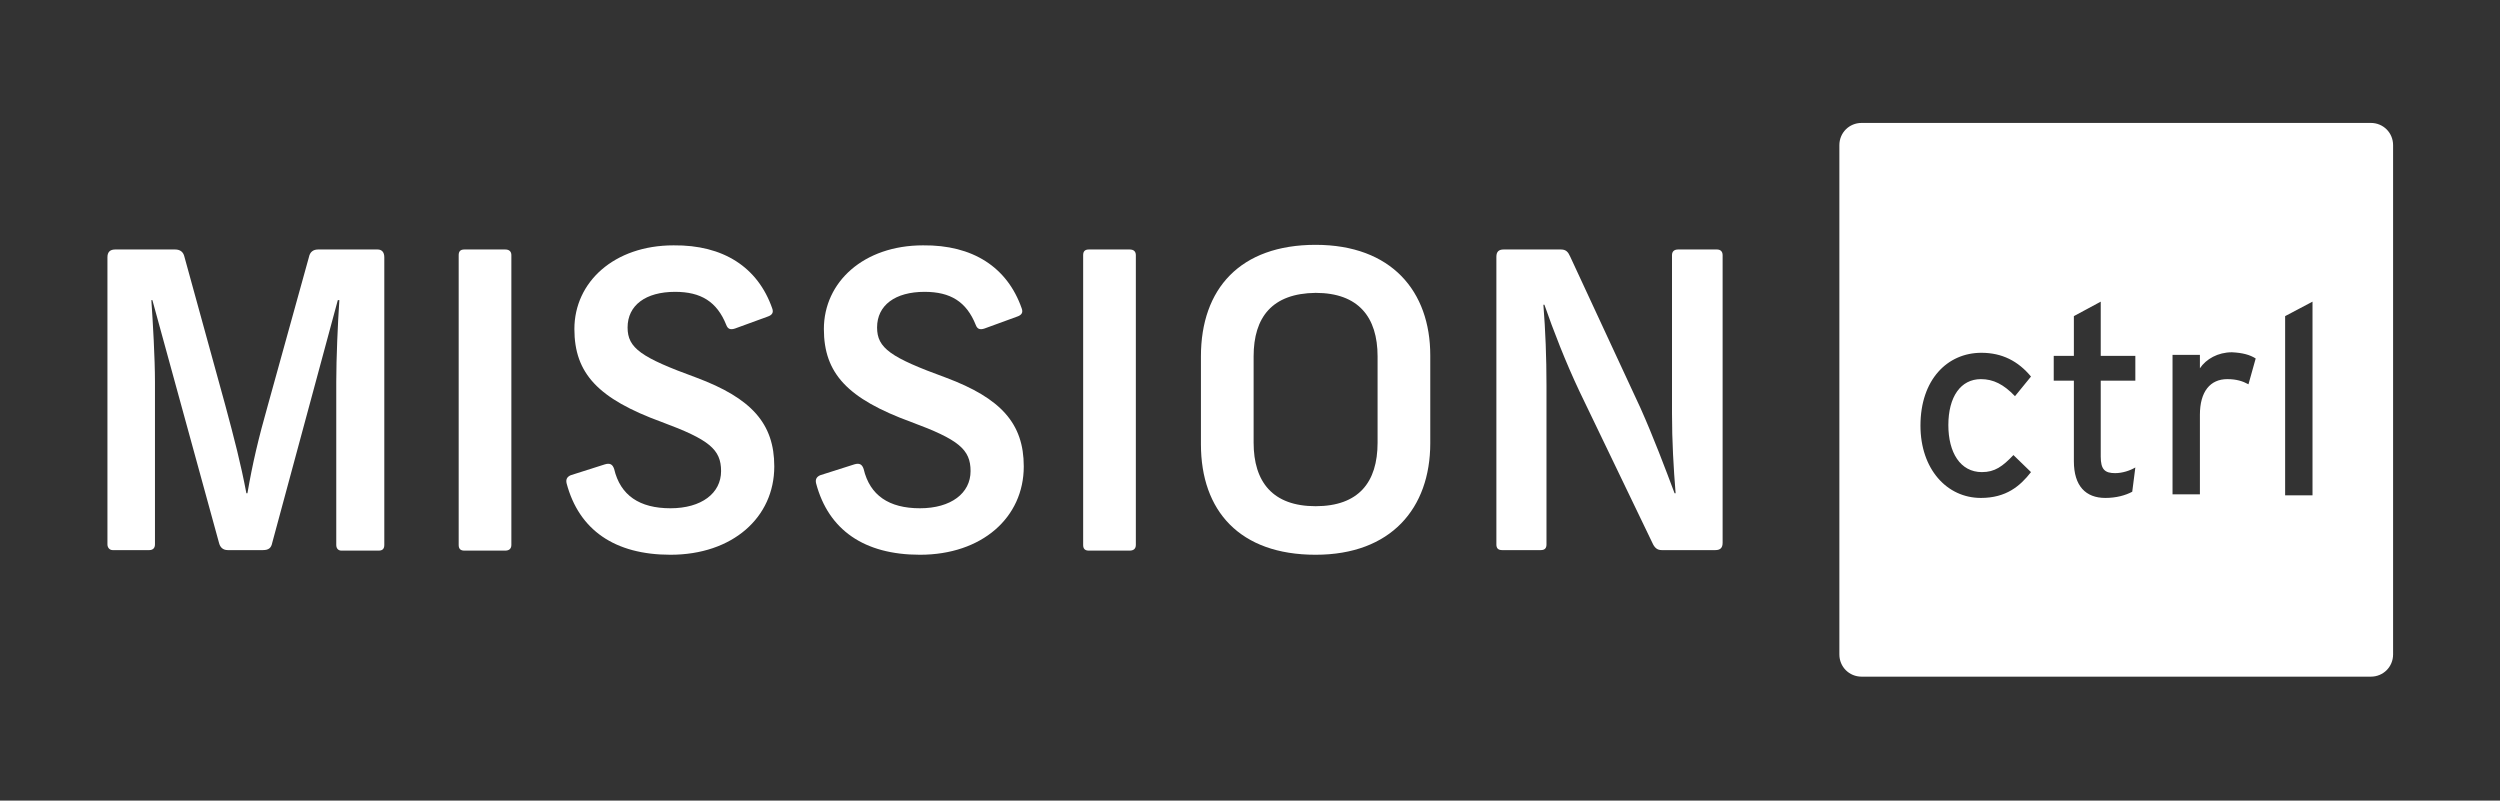 <svg width="484" height="155" viewBox="0 0 484 155" fill="none" xmlns="http://www.w3.org/2000/svg">
<rect x="0" y="0" width="484" height="155" fill="#333333" stroke="none"/>
<path d="M74.401 49.8V105.5C74.401 106.2 74.101 106.6 73.301 106.6H66.101C65.501 106.6 65.101 106.2 65.101 105.5V73.9C65.101 69.4 65.401 62.5 65.701 58.1H65.401L52.701 105.1C52.501 106.1 52.001 106.5 50.901 106.5H44.101C43.101 106.5 42.601 105.9 42.401 105.1L29.501 58.1H29.301C29.601 62.4 30.001 69.4 30.001 73.9V105.4C30.001 106.1 29.601 106.5 28.901 106.5H21.801C21.201 106.5 20.801 106 20.801 105.4V49.8C20.801 48.8 21.301 48.3 22.301 48.3H33.901C34.901 48.3 35.501 48.8 35.701 49.7L43.601 78.4C45.401 85.1 46.601 89.7 47.701 95.5H47.901C48.901 89.7 50.001 85 51.901 78.3L59.801 49.8C60.001 48.8 60.601 48.3 61.601 48.3H73.101C73.901 48.3 74.401 48.8 74.401 49.8Z" fill="white"/>
<path d="M99.001 49.4V105.5C99.001 106.2 98.601 106.6 97.801 106.6H89.901C89.101 106.6 88.801 106.2 88.801 105.5V49.4C88.801 48.7 89.101 48.3 89.901 48.3H97.801C98.601 48.3 99.001 48.7 99.001 49.4Z" fill="white"/>
<path d="M149.501 59.7C149.801 60.5 149.501 61 148.601 61.3L142.301 63.6C141.401 63.9 140.901 63.7 140.601 62.9C138.801 58.4 135.701 56.5 130.701 56.5C125.001 56.5 121.501 59.1 121.501 63.4C121.501 67.4 124.101 69.2 134.801 73.1C145.501 77.1 149.901 82 149.901 90.3C149.901 100.2 141.801 107.4 129.801 107.4C119.001 107.4 112.101 102.6 109.701 93.6C109.501 92.8 109.801 92.3 110.501 92L117.101 89.9C118.101 89.6 118.601 89.9 118.901 90.8C120.101 95.9 123.801 98.4 129.801 98.4C135.801 98.4 139.601 95.5 139.601 91.2C139.601 87 137.301 85.1 128.101 81.7C115.801 77.2 111.201 72.3 111.201 63.7C111.201 54.6 118.901 47.5 130.401 47.5C140.001 47.4 146.701 51.7 149.501 59.7Z" fill="white"/>
<path d="M197.802 59.7C198.102 60.5 197.802 61 196.902 61.3L190.602 63.6C189.702 63.9 189.202 63.7 188.902 62.9C187.102 58.4 184.002 56.5 179.002 56.5C173.302 56.5 169.802 59.1 169.802 63.4C169.802 67.4 172.402 69.2 183.102 73.1C193.802 77.1 198.202 82 198.202 90.3C198.202 100.2 190.102 107.4 178.102 107.4C167.302 107.4 160.402 102.6 158.002 93.6C157.802 92.8 158.102 92.3 158.802 92L165.402 89.9C166.402 89.6 166.902 89.9 167.202 90.8C168.402 95.9 172.102 98.4 178.102 98.4C184.102 98.4 187.902 95.5 187.902 91.2C187.902 87 185.602 85.1 176.402 81.7C164.102 77.2 159.502 72.3 159.502 63.7C159.502 54.6 167.202 47.5 178.702 47.5C188.302 47.4 195.002 51.7 197.802 59.7Z" fill="white"/>
<path d="M219.899 49.4V105.5C219.899 106.2 219.499 106.6 218.699 106.6H210.799C209.999 106.6 209.699 106.2 209.699 105.5V49.4C209.699 48.7 209.999 48.3 210.799 48.3H218.699C219.499 48.3 219.899 48.7 219.899 49.4Z" fill="white"/>
<path d="M276.9 68.8V85.8C276.9 98.4 269.3 107.4 254.7 107.4C240 107.4 232.5 98.9 232.5 86V69C232.5 55.9 240.1 47.4 254.7 47.4C269.4 47.4 276.9 56.4 276.9 68.8ZM242.7 69V85.7C242.7 93.3 246.4 98 254.7 98C263 98 266.7 93.4 266.7 85.7V69C266.7 61.4 263 56.7 254.7 56.7C246.3 56.8 242.7 61.4 242.7 69Z" fill="white"/>
<path d="M333.499 49.4V105.1C333.499 106.1 332.999 106.5 332.099 106.5H321.699C320.799 106.5 320.299 106 319.899 105.1L305.799 75.8C303.099 70.1 300.699 63.9 298.999 59H298.799C299.199 64 299.399 69.2 299.399 74.6V105.4C299.399 106.1 299.099 106.5 298.299 106.5H290.799C289.999 106.5 289.699 106.1 289.699 105.4V49.7C289.699 48.7 290.199 48.3 291.099 48.3H302.199C303.199 48.3 303.599 48.8 303.999 49.7L317.599 79C320.099 84.6 322.399 90.7 324.199 95.5H324.399C323.999 90.6 323.699 85.4 323.699 80V49.4C323.699 48.7 324.099 48.3 324.899 48.3H332.399C333.099 48.3 333.499 48.7 333.499 49.4Z" fill="white"/>
<path fill-rule="evenodd" clip-rule="evenodd" d="M459.002 131H360.402C358.002 131 356.102 129.1 356.102 126.7V28.1C356.102 25.7 358.002 23.8 360.402 23.8H459.002C461.402 23.8 463.302 25.7 463.302 28.1V126.7C463.302 129.1 461.402 131 459.002 131ZM393.201 72.9L390.101 76.7C387.901 74.4 385.901 73.4 383.501 73.4C379.601 73.4 377.201 76.8 377.201 82.3C377.201 87.6 379.501 91.4 383.701 91.4C386.201 91.4 387.701 90.3 389.801 88.1L393.201 91.4C391.101 94.1 388.401 96.4 383.501 96.4C376.901 96.4 371.801 90.8 371.801 82.4C371.801 73.5 377.001 68.3 383.601 68.3C387.601 68.3 390.701 69.9 393.201 72.9ZM412.802 95.2L413.402 90.5C412.402 91.1 410.902 91.6 409.502 91.6C407.502 91.6 406.702 90.9 406.702 88.4V73.7H413.402V68.9H406.702V58.4L401.502 61.2V68.9H397.602V73.7H401.502V89.3C401.502 94.1 403.802 96.4 407.602 96.4C409.702 96.4 411.502 95.9 412.802 95.2ZM436.702 69.4L435.302 74.4C434.202 73.8 433.002 73.4 431.202 73.4C427.902 73.4 425.902 75.8 425.902 80.3V95.7H420.602V68.7H425.902V71.3C427.102 69.5 429.402 68.2 432.102 68.2C434.202 68.3 435.602 68.7 436.702 69.4ZM442.402 95.9H447.702V58.4L442.402 61.2V95.9Z" fill="white"/>
</svg>

